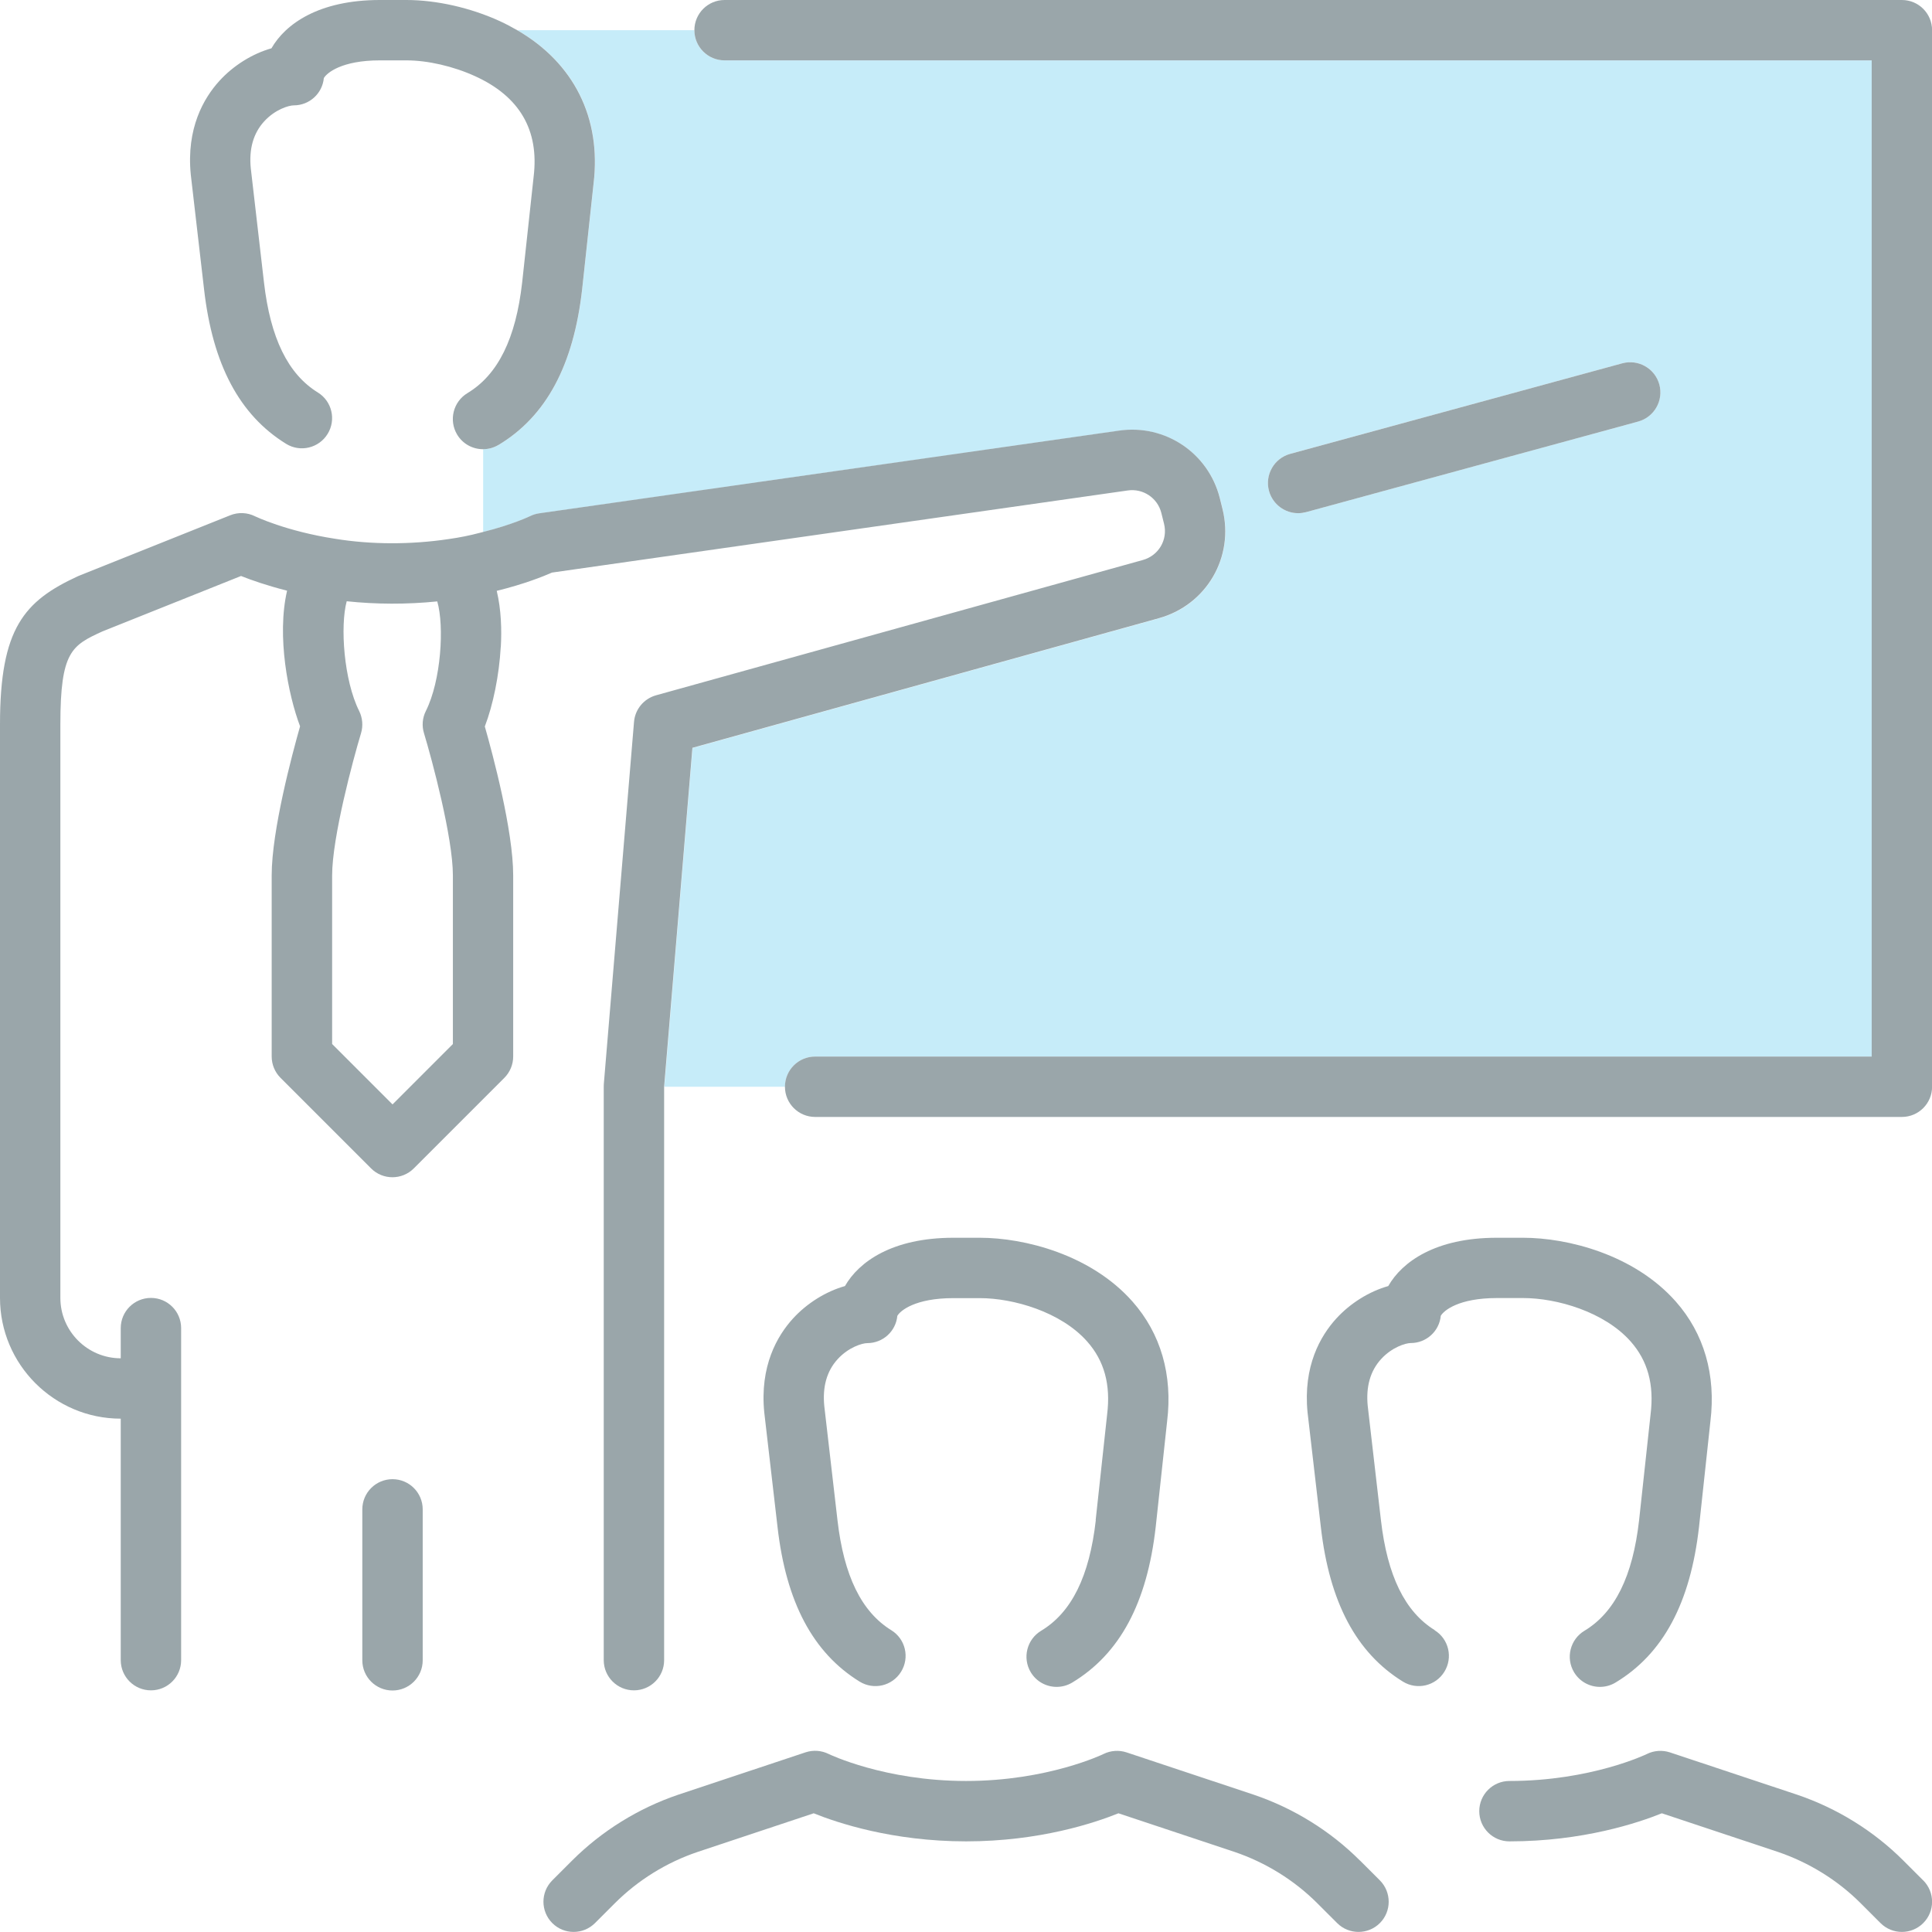 <svg width="101" height="101" viewBox="0 0 101 101" fill="none" xmlns="http://www.w3.org/2000/svg">
<path d="M28.189 26.844L58.505 22.52C60.912 22.169 63.18 23.684 63.776 26.047L63.918 26.619C64.541 29.132 63.074 31.637 60.584 32.328L36.206 39.102L34.73 56.812H41.039C41.039 55.941 41.745 55.234 42.617 55.234H97.852V3.156H37.879C37.007 3.156 36.301 2.45 36.301 1.578H27.041C30 3.286 31.452 6.155 31.034 9.595L30.438 15.114C29.988 19.099 28.56 21.758 26.07 23.258C25.814 23.412 25.534 23.483 25.258 23.483V27.814C26.804 27.428 27.704 26.994 27.712 26.99C27.862 26.915 28.023 26.864 28.189 26.84V26.844ZM67.449 23.727L84.808 18.993C85.649 18.76 86.517 19.261 86.746 20.101C86.974 20.942 86.477 21.81 85.637 22.038L68.278 26.773C68.139 26.812 67.997 26.828 67.863 26.828C67.169 26.828 66.534 26.366 66.34 25.664C66.112 24.824 66.609 23.956 67.449 23.727Z" fill="#C6ECF9"/>
<path d="M71.094 97.264C69.552 95.721 67.635 94.53 65.535 93.82L58.892 91.61C58.497 91.48 58.063 91.511 57.692 91.693C57.665 91.709 54.765 93.105 50.504 93.105C46.243 93.105 43.343 91.705 43.319 91.693C42.945 91.508 42.515 91.476 42.116 91.606L35.464 93.82C33.377 94.526 31.46 95.717 29.913 97.26L28.872 98.301C28.256 98.917 28.256 99.915 28.872 100.534C29.487 101.15 30.485 101.15 31.105 100.534L32.146 99.493C33.35 98.29 34.845 97.362 36.47 96.814L42.538 94.794C43.757 95.287 46.653 96.262 50.504 96.262C54.355 96.262 57.25 95.287 58.469 94.794L64.529 96.81C66.159 97.362 67.658 98.29 68.861 99.493L69.903 100.534C70.211 100.842 70.617 100.996 71.019 100.996C71.422 100.996 71.828 100.842 72.136 100.534C72.751 99.919 72.751 98.921 72.136 98.301L71.094 97.26V97.264Z" fill="#9AA6AA"/>
<path d="M57.286 79.47C56.954 82.406 56.019 84.296 54.425 85.254C53.68 85.704 53.439 86.675 53.885 87.42C54.181 87.913 54.702 88.186 55.238 88.186C55.514 88.186 55.794 88.115 56.051 87.961C58.54 86.462 59.969 83.802 60.418 79.818L61.014 74.302C61.31 71.88 60.683 69.714 59.203 68.041C57.025 65.579 53.546 64.707 51.226 64.707H49.837C46.645 64.707 44.898 65.962 44.172 67.232C43.181 67.512 42.187 68.124 41.445 68.94C40.633 69.836 39.713 71.41 39.954 73.841L40.648 79.833C41.098 83.767 42.503 86.406 44.937 87.909C45.679 88.367 46.649 88.138 47.107 87.393C47.565 86.651 47.336 85.68 46.594 85.223C45.036 84.26 44.116 82.382 43.781 79.47L43.091 73.501C42.992 72.495 43.225 71.674 43.785 71.059C44.361 70.424 45.083 70.215 45.339 70.215C46.16 70.215 46.835 69.591 46.91 68.79C47.067 68.514 47.849 67.863 49.837 67.863H51.226C52.962 67.863 55.459 68.573 56.84 70.136C57.728 71.142 58.071 72.381 57.878 73.943L57.278 79.474L57.286 79.47Z" fill="#9AA6AA"/>
<path d="M100.542 98.305L99.501 97.264C97.958 95.721 96.041 94.53 93.942 93.82L87.298 91.61C86.903 91.48 86.469 91.511 86.099 91.693C86.071 91.709 83.171 93.105 78.91 93.105C78.038 93.105 77.332 93.812 77.332 94.683C77.332 95.555 78.038 96.262 78.91 96.262C82.761 96.262 85.657 95.287 86.876 94.794L92.936 96.81C94.565 97.362 96.064 98.29 97.268 99.493L98.309 100.534C98.617 100.842 99.023 100.996 99.426 100.996C99.828 100.996 100.235 100.842 100.542 100.534C101.158 99.919 101.158 98.921 100.542 98.301V98.305Z" fill="#9AA6AA"/>
<path d="M75.004 85.219C73.446 84.256 72.527 82.378 72.191 79.466L71.501 73.497C71.402 72.491 71.635 71.671 72.195 71.055C72.771 70.42 73.493 70.211 73.75 70.211C74.57 70.211 75.245 69.587 75.32 68.787C75.478 68.51 76.259 67.859 78.247 67.859H79.636C81.372 67.859 83.869 68.57 85.25 70.132C86.138 71.138 86.481 72.377 86.288 73.939L85.688 79.47C85.357 82.406 84.422 84.296 82.828 85.254C82.082 85.704 81.841 86.675 82.287 87.42C82.583 87.913 83.104 88.186 83.641 88.186C83.917 88.186 84.197 88.115 84.453 87.961C86.943 86.462 88.371 83.802 88.821 79.818L89.416 74.302C89.712 71.88 89.085 69.714 87.606 68.041C85.428 65.579 81.948 64.707 79.628 64.707H78.239C75.048 64.707 73.3 65.962 72.574 67.232C71.584 67.512 70.589 68.124 69.848 68.94C69.035 69.836 68.116 71.41 68.356 73.841L69.051 79.833C69.501 83.767 70.905 86.406 73.339 87.909C74.081 88.367 75.052 88.138 75.509 87.393C75.967 86.651 75.738 85.68 74.996 85.223L75.004 85.219Z" fill="#9AA6AA"/>
<path d="M37.879 3.156H97.848V55.234H42.613C41.741 55.234 41.035 55.941 41.035 56.812C41.035 57.684 41.741 58.391 42.613 58.391H99.426C100.298 58.391 101.004 57.684 101.004 56.812V1.578C101.004 0.706 100.298 0 99.426 0H37.879C37.007 0 36.301 0.706 36.301 1.578C36.301 2.45 37.007 3.156 37.879 3.156Z" fill="#9AA6AA"/>
<path d="M26.181 33.827C26.232 32.939 26.205 31.882 25.968 30.888C27.4 30.537 28.41 30.13 28.856 29.933L58.951 25.641C59.752 25.522 60.513 26.027 60.711 26.812L60.852 27.377C61.062 28.213 60.572 29.049 59.736 29.278L34.297 36.348C33.661 36.526 33.2 37.078 33.145 37.737L31.566 56.674C31.566 56.718 31.562 56.761 31.562 56.805V86.789C31.562 87.661 32.269 88.367 33.141 88.367C34.013 88.367 34.719 87.661 34.719 86.789V56.805L36.198 39.094L60.576 32.32C63.07 31.63 64.534 29.124 63.91 26.611L63.768 26.039C63.172 23.676 60.904 22.161 58.497 22.512L28.181 26.836C28.016 26.86 27.854 26.911 27.704 26.986C27.696 26.99 26.797 27.424 25.25 27.811C25.195 27.826 25.143 27.838 25.084 27.854C24.567 27.992 24.023 28.102 23.455 28.181C21.455 28.481 19.375 28.469 17.521 28.166C14.949 27.771 13.343 26.994 13.331 26.99C12.929 26.789 12.459 26.769 12.041 26.935L4.15 30.091C4.127 30.103 4.099 30.111 4.076 30.122C1.259 31.421 0 32.845 0 37.867V67.852C0 71.331 2.833 74.164 6.312 74.164V86.789C6.312 87.661 7.019 88.367 7.891 88.367C8.763 88.367 9.469 87.661 9.469 86.789V69.43C9.469 68.558 8.763 67.852 7.891 67.852C7.019 67.852 6.312 68.558 6.312 69.43V71.008C4.573 71.008 3.156 69.591 3.156 67.852V37.867C3.156 34.048 3.756 33.74 5.358 33.007L12.601 30.111C13.13 30.324 13.955 30.612 15.008 30.88C14.456 33.267 15.067 36.332 15.687 37.97C15.272 39.433 14.203 43.418 14.203 45.762V55.23C14.203 55.649 14.369 56.051 14.665 56.347L19.399 61.081C19.707 61.389 20.109 61.543 20.516 61.543C20.922 61.543 21.324 61.389 21.632 61.081L26.366 56.347C26.662 56.051 26.828 55.649 26.828 55.23V45.762C26.828 43.418 25.763 39.445 25.345 37.978C25.779 36.849 26.094 35.299 26.177 33.827H26.181ZM23.676 54.579L20.52 57.736L17.363 54.579V45.766C17.363 43.785 18.452 39.725 18.874 38.329C18.989 37.942 18.953 37.528 18.776 37.169C17.975 35.567 17.774 32.734 18.125 31.432C19.648 31.594 21.269 31.602 22.859 31.44C23.234 32.742 23.06 35.579 22.263 37.169C22.082 37.528 22.046 37.946 22.165 38.329C22.587 39.725 23.676 43.785 23.676 45.766V54.579Z" fill="#9AA6AA"/>
<path d="M26.067 23.258C28.556 21.758 29.984 19.099 30.434 15.114L31.03 9.595C31.444 6.159 29.992 3.286 27.037 1.578C26.745 1.412 26.449 1.251 26.13 1.105C24.595 0.402 22.812 0 21.245 0H19.857C16.665 0 14.917 1.255 14.191 2.525C13.201 2.805 12.207 3.417 11.465 4.233C10.652 5.129 9.733 6.703 9.974 9.133L10.668 15.126C11.118 19.06 12.522 21.699 14.957 23.202C15.698 23.66 16.669 23.427 17.126 22.686C17.584 21.944 17.355 20.973 16.613 20.516C15.055 19.553 14.136 17.675 13.8 14.763L13.11 8.794C13.011 7.788 13.244 6.967 13.805 6.352C14.38 5.717 15.102 5.508 15.359 5.508C16.18 5.508 16.854 4.884 16.929 4.083C17.087 3.807 17.868 3.156 19.857 3.156H21.245C22.362 3.156 23.695 3.464 24.824 3.977C27.159 5.034 28.193 6.798 27.897 9.236L27.297 14.767C26.966 17.703 26.031 19.592 24.437 20.551C23.691 21.001 23.451 21.971 23.897 22.717C24.192 23.21 24.713 23.483 25.25 23.483C25.526 23.483 25.806 23.412 26.063 23.258H26.067Z" fill="#9AA6AA"/>
<path d="M67.863 26.828C68.001 26.828 68.139 26.808 68.278 26.773L85.637 22.038C86.477 21.81 86.974 20.942 86.746 20.101C86.517 19.261 85.649 18.764 84.808 18.993L67.449 23.727C66.609 23.956 66.112 24.824 66.34 25.664C66.534 26.366 67.169 26.828 67.863 26.828Z" fill="#9AA6AA"/>
<path d="M20.52 77.328C19.648 77.328 18.941 78.034 18.941 78.906V86.797C18.941 87.669 19.648 88.375 20.52 88.375C21.391 88.375 22.098 87.669 22.098 86.797V78.906C22.098 78.034 21.391 77.328 20.52 77.328Z" fill="#9AA6AA"/>
</svg>
